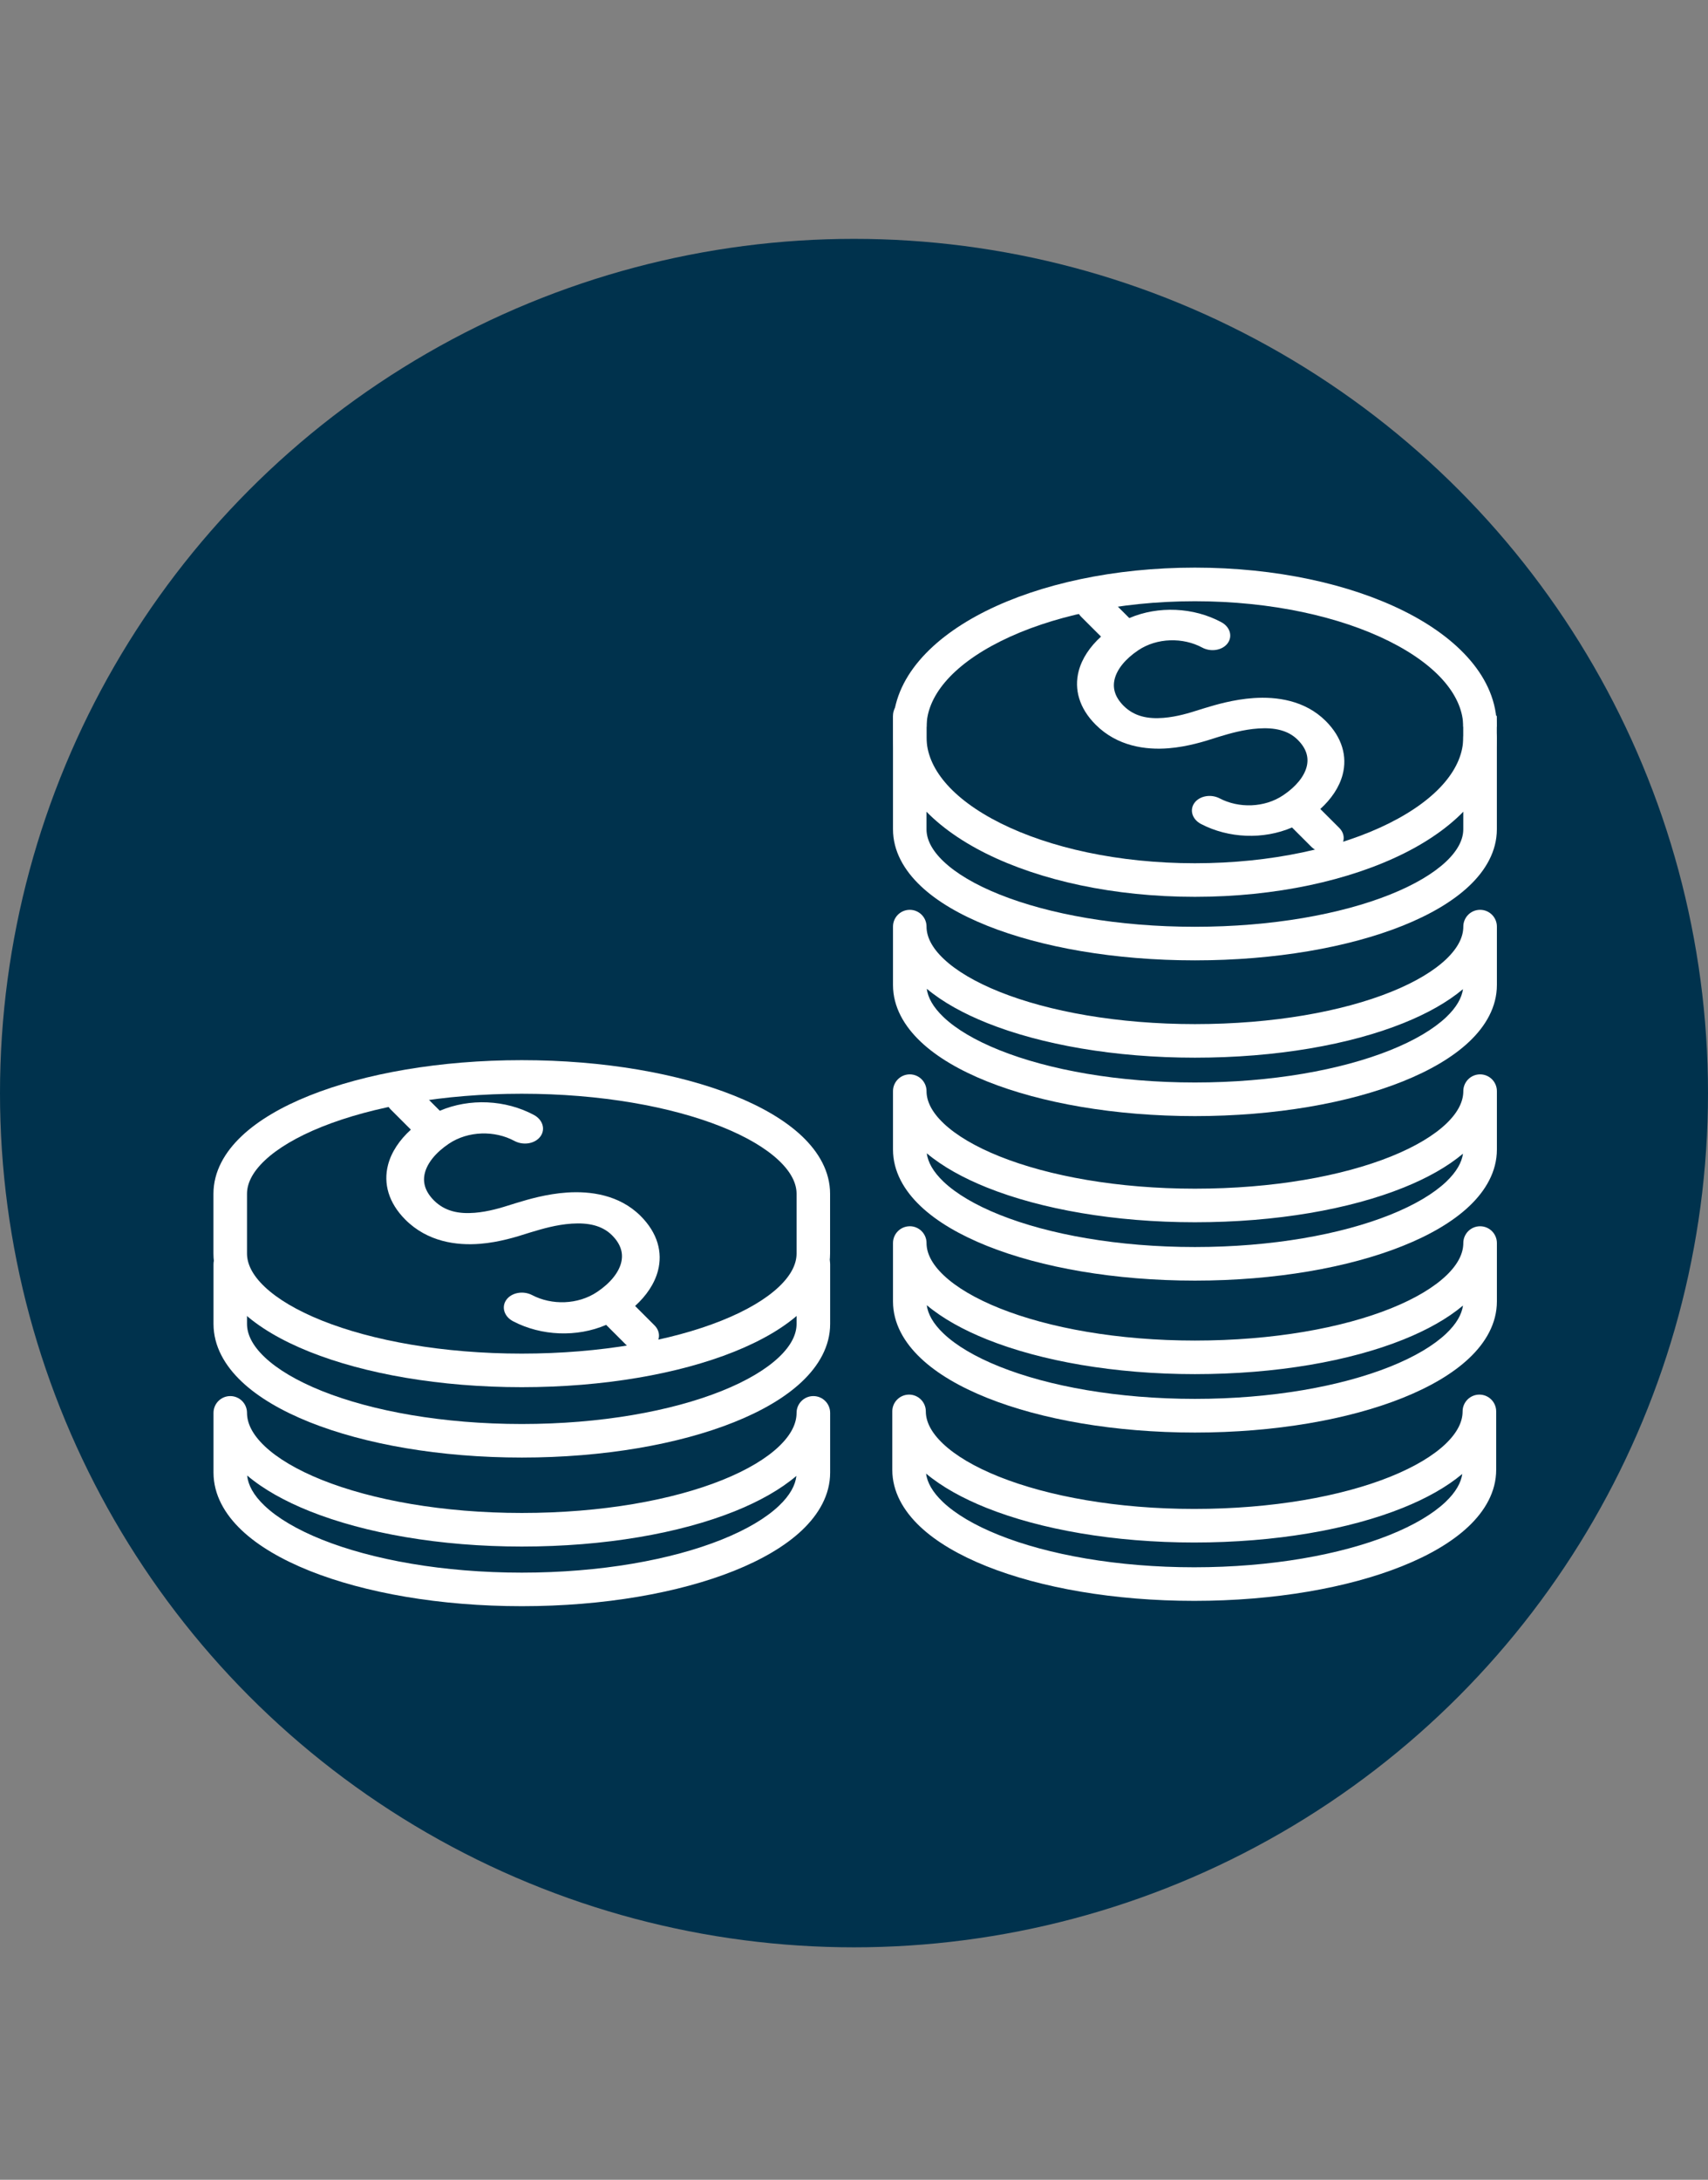 <?xml version="1.0" encoding="UTF-8"?><svg xmlns="http://www.w3.org/2000/svg" width="58" height="74" viewBox="0 0 58 74"><rect x="0" y="0" width="58" height="74" fill="#808080" stroke="none"/><g id="uuid-da6ff276-3426-4718-878f-42c10673f86c"><circle cx="29" cy="37.109" r="29" fill="#00324d"/></g><g id="uuid-1f5356a9-39d1-4ae1-9116-7f25868537b1"><path d="M7.818,47.395c.315,0,.57.255.57.57,0,.342.171.724.602,1.132.432.409,1.088.803,1.945,1.146,1.711.684,4.111,1.12,6.784,1.12,2.716,0,5.115-.436,6.814-1.12.851-.343,1.498-.736,1.924-1.144.424-.406.593-.789.593-1.134,0-.315.255-.57.57-.57s.57.255.57.57v2.026c0,.756-.385,1.418-.958,1.96-.572.541-1.369,1.001-2.305,1.376-1.876.75-4.426,1.201-7.207,1.201s-5.331-.451-7.207-1.201c-.936-.375-1.733-.835-2.305-1.376-.573-.542-.958-1.204-.958-1.96v-2.026c0-.315.255-.57.57-.57ZM8.393,50.092c.031.315.207.663.597,1.031.432.409,1.088.803,1.945,1.146,1.711.684,4.111,1.12,6.784,1.12s5.073-.435,6.784-1.12c.857-.343,1.513-.737,1.945-1.146.384-.363.561-.706.596-1.018-.545.464-1.259.863-2.084,1.196-1.867.751-4.418,1.202-7.24,1.202-2.781,0-5.331-.451-7.207-1.202-.839-.336-1.565-.74-2.119-1.209Z" fill="#fff" fill-rule="evenodd"/><path d="M7.818,42.349c.315,0,.57.255.57.57v2.026c0,.342.171.724.602,1.132.432.409,1.088.803,1.945,1.146,1.711.684,4.111,1.12,6.784,1.12s5.073-.435,6.784-1.12c.857-.343,1.513-.737,1.945-1.146.431-.408.602-.79.602-1.132v-2.026c0-.315.255-.57.57-.57s.57.255.57.57v2.026c0,.756-.385,1.418-.958,1.96-.572.541-1.369,1.002-2.305,1.376-1.876.751-4.426,1.201-7.207,1.201s-5.331-.451-7.207-1.201c-.936-.375-1.733-.835-2.305-1.376-.573-.542-.958-1.204-.958-1.96v-2.026c0-.315.255-.57.57-.57Z" fill="#fff" fill-rule="evenodd"/><path d="M10.511,37.193c1.876-.751,4.426-1.202,7.207-1.202s5.331.451,7.207,1.202c.936.375,1.733.835,2.305,1.376.573.542.958,1.204.958,1.96v2.026c0,.756-.385,1.418-.958,1.96-.572.541-1.369,1.001-2.305,1.376-1.876.751-4.426,1.202-7.207,1.202s-5.331-.451-7.207-1.202c-.936-.375-1.733-.835-2.305-1.376-.573-.542-.958-1.204-.958-1.96v-2.026c0-.756.385-1.418.958-1.96.572-.541,1.369-1.002,2.305-1.376ZM8.388,40.529v2.026c0,.342.171.724.602,1.132.432.409,1.088.803,1.945,1.146,1.711.684,4.111,1.12,6.784,1.12s5.073-.435,6.784-1.12c.857-.343,1.513-.737,1.945-1.146.431-.408.602-.79.602-1.132v-2.026c0-.342-.171-.724-.602-1.132-.432-.409-1.088-.803-1.945-1.146-1.711-.684-4.111-1.12-6.784-1.12s-5.073.435-6.784,1.12c-.857.343-1.513.737-1.945,1.146-.431.408-.602.79-.602,1.132Z" fill="#fff" fill-rule="evenodd"/><path d="M13.336,36.922c.268-.18.673-.14.903.09l.697.697c1.006-.431,2.233-.376,3.197.144.302.163.398.492.213.735-.184.243-.578.307-.88.144-.66-.356-1.564-.347-2.224.096-.458.308-.728.66-.813.987-.08.307-.006.625.309.94.371.37.846.461,1.381.418.477-.038.909-.174,1.234-.277.058-.018.113-.036.164-.051l.004-.001h0c.024-.007.051-.015.08-.024.313-.095.953-.288,1.656-.335.78-.052,1.771.07,2.498.797.576.576.751,1.232.588,1.857-.116.444-.395.85-.776,1.197l.657.657c.23.23.199.563-.069.743s-.673.14-.903-.09l-.668-.668c-.993.427-2.201.379-3.16-.122-.305-.159-.406-.487-.227-.732.179-.245.572-.315.877-.155.658.344,1.548.33,2.203-.109.459-.308.729-.66.814-.986.08-.307.007-.623-.308-.938-.335-.334-.806-.432-1.368-.395-.524.035-1.013.181-1.333.277-.028.008-.055.017-.081.024-.033.01-.072.023-.119.037-.312.1-.921.295-1.585.347-.792.063-1.778-.066-2.531-.819-.576-.576-.751-1.233-.59-1.858.115-.444.394-.851.776-1.199l-.686-.686c-.23-.23-.199-.563.069-.743Z" fill="#fff" fill-rule="evenodd"/><path d="M30.893,30.887c.315,0,.57.255.57.57,0,.33.165.701.585,1.098.421.398,1.061.783,1.899,1.118,1.671.669,4.017,1.094,6.63,1.094,2.655,0,5-.426,6.66-1.094.832-.335,1.463-.719,1.878-1.116.413-.396.576-.767.576-1.1,0-.315.255-.57.57-.57s.57.255.57.57v1.982c0,.744-.379,1.395-.941,1.926-.561.53-1.342.982-2.259,1.349-1.837.735-4.333,1.176-7.054,1.176s-5.217-.441-7.054-1.176c-.917-.367-1.698-.818-2.258-1.349-.562-.532-.941-1.182-.941-1.926v-1.982c0-.315.255-.57.57-.57ZM31.471,33.567c.038.296.21.623.576.969.421.399,1.061.783,1.899,1.118,1.671.669,4.017,1.095,6.63,1.095s4.959-.426,6.63-1.095c.837-.335,1.477-.72,1.899-1.118.361-.341.533-.663.575-.956-.531.446-1.222.831-2.018,1.151-1.828.736-4.324,1.176-7.086,1.176-2.721,0-5.217-.441-7.054-1.176-.809-.324-1.512-.713-2.051-1.164Z" fill="#fff" fill-rule="evenodd"/><path d="M30.893,36.473c.315,0,.57.255.57.57,0,.33.165.701.585,1.098.421.398,1.061.783,1.899,1.118,1.671.669,4.017,1.095,6.63,1.095,2.655,0,5-.426,6.66-1.094.831-.335,1.463-.719,1.878-1.116.413-.396.576-.767.576-1.101,0-.315.255-.57.57-.57s.57.255.57.57v1.982c0,.744-.379,1.395-.941,1.926-.561.53-1.342.982-2.259,1.348-1.837.735-4.333,1.176-7.054,1.176s-5.217-.441-7.054-1.176c-.917-.367-1.698-.818-2.258-1.348-.562-.531-.941-1.182-.941-1.926v-1.982c0-.315.255-.57.57-.57ZM31.471,39.153c.038.296.21.623.576.97.421.398,1.061.783,1.899,1.118,1.671.669,4.017,1.094,6.63,1.094s4.959-.426,6.63-1.094c.837-.335,1.477-.72,1.899-1.118.361-.342.533-.664.575-.957-.531.446-1.222.831-2.018,1.151-1.828.736-4.324,1.177-7.086,1.177-2.721,0-5.217-.441-7.054-1.176-.809-.324-1.512-.713-2.051-1.165Z" fill="#fff" fill-rule="evenodd"/><path d="M30.893,41.629c.315,0,.57.255.57.57,0,.33.165.701.585,1.098.421.398,1.061.783,1.899,1.118,1.671.669,4.017,1.095,6.63,1.095,2.655,0,5-.426,6.66-1.094.831-.335,1.463-.719,1.878-1.116.413-.396.576-.767.576-1.1,0-.315.255-.57.57-.57s.57.255.57.57v1.982c0,.744-.379,1.395-.941,1.926-.561.53-1.342.982-2.259,1.349-1.837.735-4.333,1.176-7.054,1.176s-5.217-.441-7.054-1.176c-.917-.367-1.698-.818-2.258-1.349-.562-.532-.941-1.182-.941-1.926v-1.982c0-.315.255-.57.57-.57ZM31.471,44.309c.038.296.21.623.576.969.421.399,1.061.783,1.899,1.118,1.671.669,4.017,1.094,6.63,1.094s4.959-.426,6.63-1.094c.837-.335,1.477-.72,1.899-1.118.361-.341.533-.663.575-.956-.531.446-1.222.831-2.018,1.151-1.828.736-4.324,1.177-7.086,1.177-2.721,0-5.217-.441-7.054-1.176-.809-.324-1.512-.713-2.051-1.165Z" fill="#fff" fill-rule="evenodd"/><path d="M30.869,47.345c.315,0,.57.255.57.57,0,.33.165.701.585,1.098.421.399,1.061.783,1.899,1.118,1.672.669,4.017,1.095,6.63,1.095,2.655,0,5-.426,6.66-1.094.831-.335,1.463-.719,1.878-1.116.413-.396.576-.767.576-1.101,0-.315.255-.57.57-.57s.57.255.57.57v1.982c0,.744-.379,1.395-.941,1.926-.561.53-1.342.982-2.258,1.348-1.837.735-4.333,1.176-7.054,1.176s-5.217-.441-7.054-1.176c-.917-.367-1.698-.818-2.259-1.348-.562-.532-.941-1.182-.941-1.926v-1.982c0-.315.255-.57.57-.57ZM31.447,50.025c.038.296.21.623.576.97.421.398,1.061.783,1.899,1.118,1.671.669,4.017,1.094,6.63,1.094s4.959-.426,6.63-1.094c.837-.335,1.477-.72,1.899-1.118.361-.341.533-.664.575-.957-.531.446-1.222.831-2.018,1.151-1.828.736-4.324,1.177-7.086,1.177-2.721,0-5.217-.441-7.054-1.176-.809-.324-1.512-.713-2.052-1.165Z" fill="#fff" fill-rule="evenodd"/><path d="M30.892,23.731c.315,0,.57.255.57.57v3.851c0,.33.165.701.585,1.098.421.399,1.061.783,1.899,1.118,1.671.669,4.017,1.095,6.63,1.095s4.959-.426,6.63-1.095c.837-.335,1.477-.72,1.899-1.118.42-.397.585-.768.585-1.098v-3.107c0-.315.255-.57.57-.57s.57.255.57.57v3.107c0,.744-.379,1.395-.941,1.926-.561.53-1.342.982-2.258,1.349-1.837.735-4.333,1.176-7.054,1.176s-5.217-.441-7.054-1.176c-.917-.367-1.698-.818-2.258-1.349-.562-.532-.941-1.182-.941-1.926v-3.851c0-.315.255-.57.57-.57Z" fill="#fff" fill-rule="evenodd"/><path d="M36.784,20.214c.263-.176.658-.137.883.088l.682.681c.984-.422,2.184-.368,3.127.141.295.159.389.481.209.719-.18.237-.566.3-.861.141-.645-.348-1.53-.34-2.175.094-.448.301-.712.646-.795.965-.078.301-.006.611.302.919.362.362.828.451,1.351.409.466-.037.889-.17,1.206-.271.057-.018.11-.035.16-.05l.004-.001h0c.023-.007.05-.015.079-.024.306-.092.932-.282,1.62-.327.763-.051,1.732.069,2.443.779.563.563.734,1.205.575,1.816-.113.434-.386.831-.759,1.171l.643.642c.225.225.195.55-.068.727-.263.176-.658.137-.883-.088l-.653-.653c-.972.417-2.153.371-3.091-.119-.298-.156-.397-.476-.222-.716.176-.24.56-.308.858-.152.643.336,1.514.323,2.155-.107.449-.301.713-.646.796-.964.078-.3.007-.61-.301-.917-.327-.327-.788-.423-1.338-.386-.513.034-.991.177-1.304.271-.028.008-.054.016-.079.024-.032.01-.071.022-.116.037-.305.098-.901.288-1.55.34-.775.062-1.739-.065-2.476-.801-.563-.563-.735-1.206-.577-1.817.113-.434.385-.832.759-1.173l-.671-.67c-.225-.225-.195-.55.068-.727Z" fill="#fff" fill-rule="evenodd"/><path d="M33.984,21.766c-1.692.844-2.52,1.905-2.52,2.906h-1.14c0-1.667,1.339-3.022,3.151-3.927,1.847-.922,4.358-1.475,7.101-1.475s5.254.554,7.101,1.475c1.812.904,3.151,2.26,3.151,3.927h-1.14c0-1.002-.828-2.062-2.52-2.906-1.658-.827-3.987-1.355-6.592-1.355s-4.934.528-6.592,1.355Z" fill="#fff" fill-rule="evenodd"/><path d="M33.984,27.951c-1.692-.844-2.52-1.905-2.52-2.907v-.743h-1.14v.743c0,1.667,1.339,3.022,3.151,3.927,1.847.922,4.358,1.475,7.101,1.475s5.254-.554,7.101-1.475c1.812-.904,3.151-2.26,3.151-3.927v-.743h-1.14v.743c0,1.002-.828,2.062-2.52,2.907-1.658.827-3.987,1.355-6.592,1.355s-4.934-.528-6.592-1.355Z" fill="#fff" fill-rule="evenodd"/></g></svg>